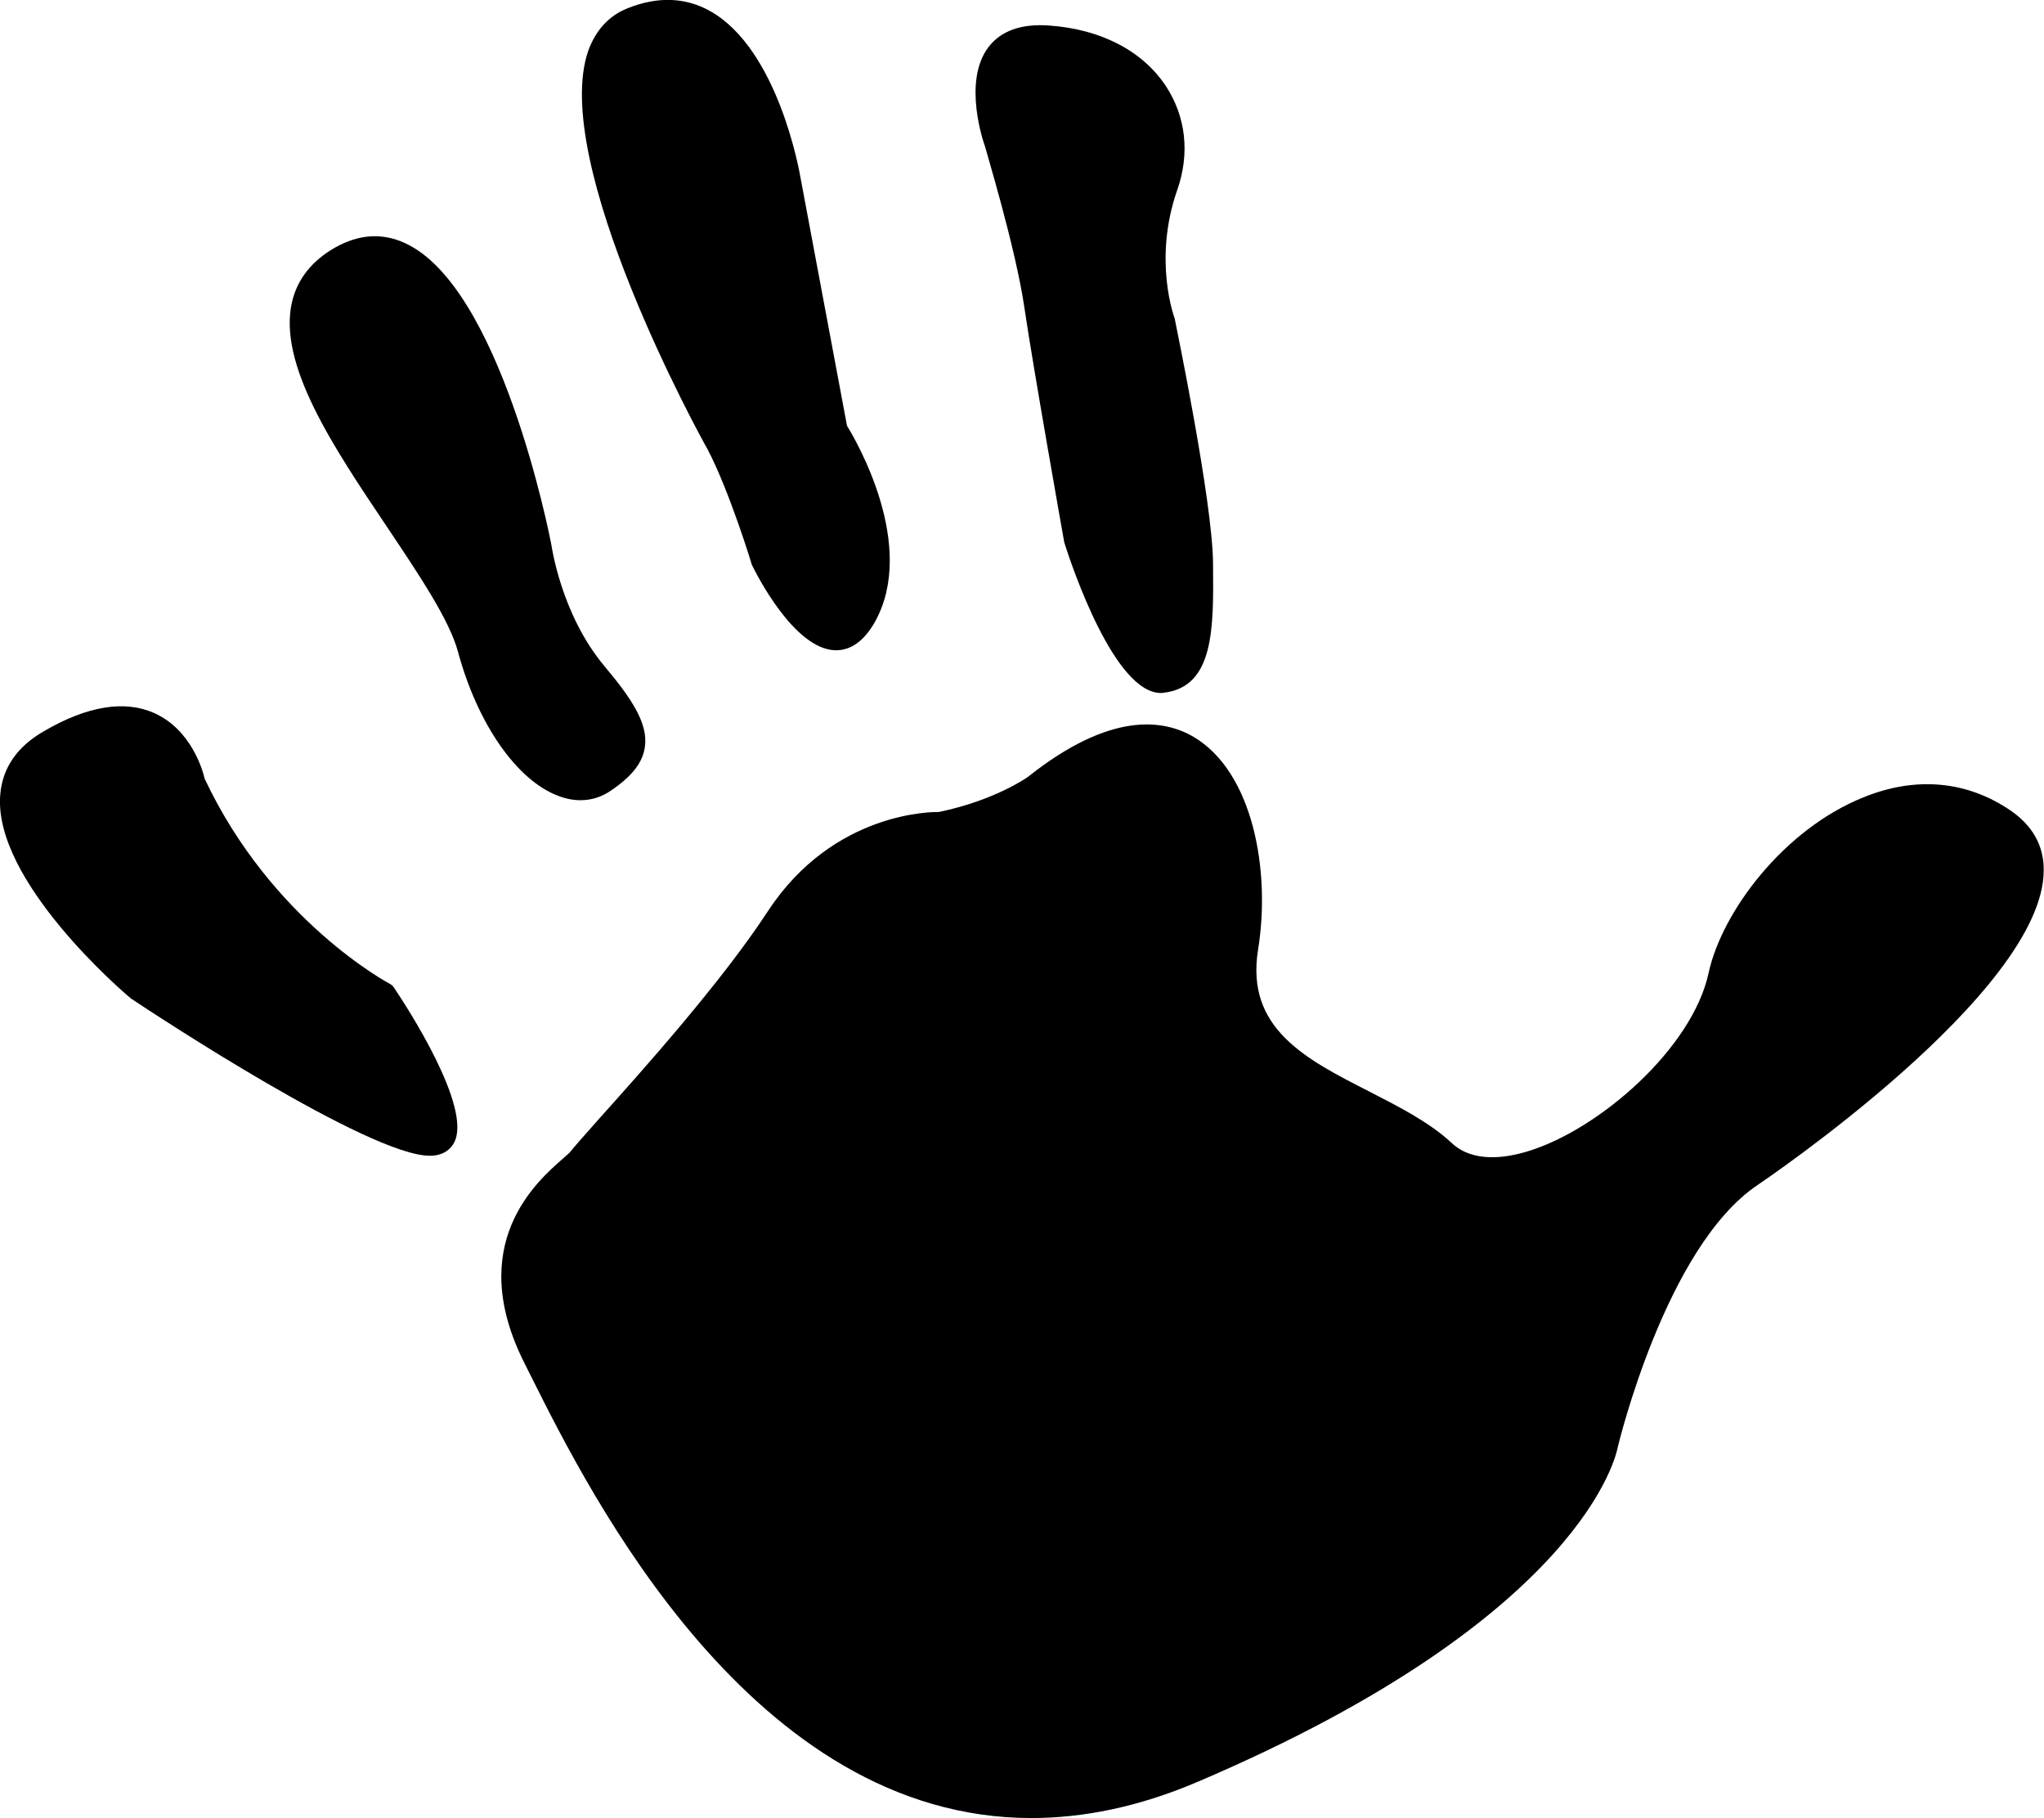 <?xml version="1.0" encoding="utf-8"?>
<!-- Generator: Adobe Illustrator 23.0.2, SVG Export Plug-In . SVG Version: 6.00 Build 0)  -->
<svg version="1.1" id="Layer_1" xmlns="http://www.w3.org/2000/svg" xmlns:xlink="http://www.w3.org/1999/xlink" x="0px" y="0px"
	 viewBox="0 0 71.31 63.42" style="enable-background:new 0 0 71.31 63.42;" xml:space="preserve">
<g>
	<g>
		<g>
			<path d="M13.61,34.32c-0.04-0.02-4.13-2.19-6.47-7.16c-0.06-0.27-0.46-1.71-1.76-2.29c-1.03-0.46-2.34-0.25-3.86,0.64
				c-0.92,0.53-1.43,1.27-1.51,2.19c-0.27,3.01,4.32,6.93,4.55,7.12c0.85,0.57,8.33,5.49,10.43,5.49c0.02,0,0.04,0,0.06,0
				c0.47-0.02,0.7-0.27,0.8-0.47c0.62-1.23-1.65-4.72-2.11-5.4C13.7,34.38,13.66,34.35,13.61,34.32z"/>
			<path d="M19.48,27.76c0.26,0.1,0.52,0.15,0.77,0.15c0.38,0,0.74-0.11,1.07-0.34c0.75-0.51,1.11-0.99,1.18-1.53
				c0.11-0.8-0.45-1.66-1.4-2.79c-1.54-1.83-1.86-4.24-1.87-4.28c-0.07-0.36-1.77-8.97-5.1-10.49c-0.8-0.37-1.62-0.31-2.45,0.16
				c-0.8,0.46-1.3,1.09-1.49,1.88c-0.51,2.18,1.44,5.07,3.32,7.87c1.11,1.66,2.17,3.23,2.47,4.35
				C16.66,25.25,18.03,27.22,19.48,27.76z"/>
			<path d="M26.22,19.67c0.01,0.02,0.01,0.03,0.02,0.05c0.15,0.3,1.46,2.92,2.9,2.96c0.01,0,0.02,0,0.03,0c0.53,0,0.99-0.34,1.36-1
				c1.47-2.66-0.66-6.31-0.98-6.83l-1.62-8.64c-0.03-0.18-0.77-4.48-3.15-5.82c-0.87-0.49-1.84-0.52-2.89-0.1
				c-0.65,0.26-1.1,0.76-1.36,1.46c-1.38,3.89,3.93,13.53,4.16,13.93C25.44,17.11,26.22,19.65,26.22,19.67z"/>
			<path d="M35.74,10.74c0.31,2.11,1.37,8.07,1.39,8.18c0.28,0.89,1.76,5.25,3.37,5.25c0.04,0,0.07,0,0.11-0.01
				c1.75-0.21,1.73-2.26,1.71-4.44l0-0.08c-0.02-2.17-1.28-8.23-1.34-8.54c-0.01-0.02-0.76-2.04,0.09-4.47
				c0.45-1.28,0.3-2.56-0.39-3.62c-0.82-1.24-2.27-1.99-4.08-2.12c-0.98-0.07-1.69,0.19-2.12,0.76c-0.91,1.21-0.15,3.37-0.12,3.44
				C34.36,5.13,35.44,8.66,35.74,10.74z"/>
			<path d="M70.13,28.26c-1.52-1.03-3.3-1.19-5.12-0.45c-2.79,1.12-4.94,4-5.4,6.12c-0.56,2.61-3.77,5.43-6.26,6.21
				c-0.82,0.26-1.96,0.42-2.7-0.27c-0.78-0.73-1.85-1.27-2.88-1.8c-2.22-1.13-4.32-2.2-3.88-4.94c0.45-2.77-0.18-6.21-2.25-7.43
				c-1.06-0.62-2.91-0.88-5.77,1.39c-0.01,0.01-1.14,0.82-3.11,1.23c-0.14,0-3.66-0.06-5.97,3.46c-1.62,2.48-4.39,5.57-5.88,7.23
				c-0.64,0.72-0.92,1.04-1.01,1.16c-0.03,0.04-0.15,0.14-0.25,0.23c-0.94,0.82-3.44,3.01-1.35,7.15l0.23,0.46
				c2.07,4.14,7.72,15.4,17.45,15.4c1.8,0,3.74-0.38,5.82-1.27c13.48-5.75,14.6-11.45,14.64-11.67c0.02-0.07,1.67-6.99,4.88-9.14
				c0.1-0.07,9.97-6.71,9.98-10.97C71.31,29.5,70.91,28.79,70.13,28.26z"/>
		</g>
	</g>
</g>
</svg>
